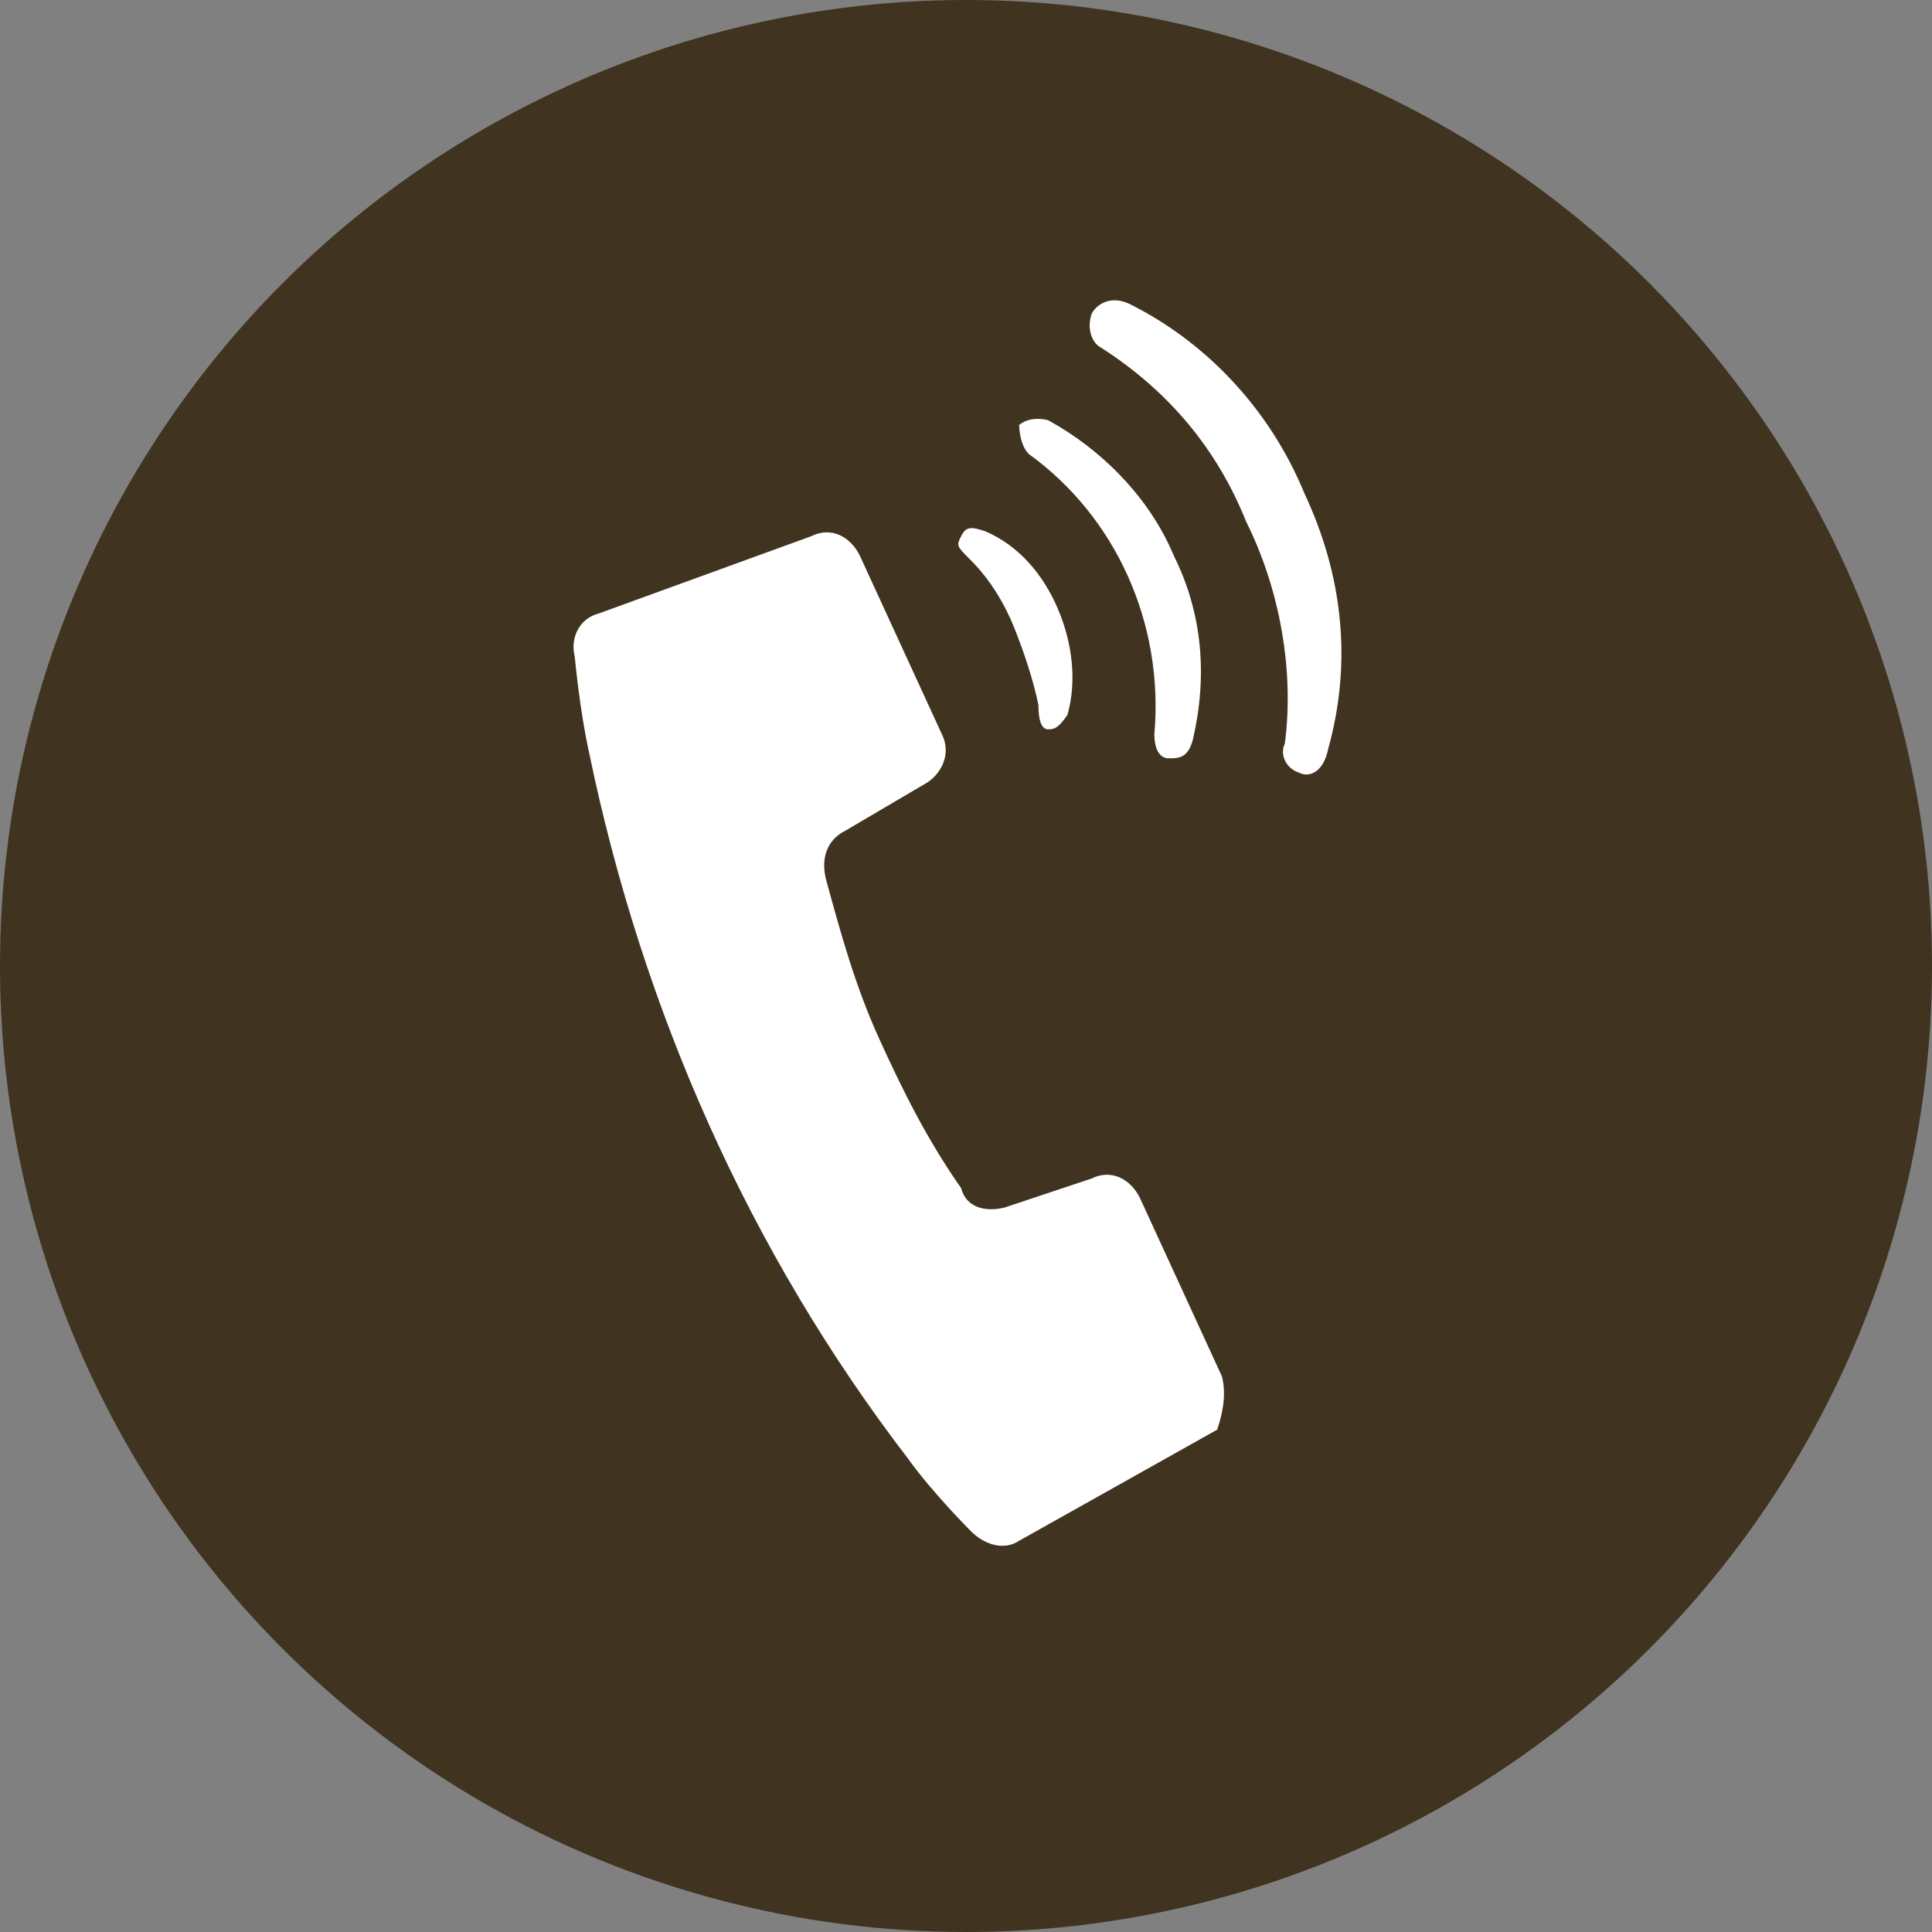 <?xml version="1.0" encoding="utf-8"?>
<!-- Generator: Adobe Illustrator 24.0.1, SVG Export Plug-In . SVG Version: 6.00 Build 0)  -->
<svg version="1.1" id="レイヤー_1" xmlns="http://www.w3.org/2000/svg" xmlns:xlink="http://www.w3.org/1999/xlink" x="0px"
	 y="0px" width="40px" height="40px" viewBox="0 0 40 40" style="enable-background:new 0 0 40 40;" xml:space="preserve">
<rect x="0" y="0" width="40" height="40" fill="#808080" stroke="none"/>
<style type="text/css">
	.st0{fill:#40331F;}
	.st1{fill:#FFFFFF;}
</style>
<title>icon-contact-tel</title>
<g id="レイヤー_2_1_">
	<g id="レイヤー_1-2">
		<circle class="st0" cx="20" cy="20" r="20"/>
		<path class="st1" d="M25.3,28.5l-1.7-3.7c-0.2-0.4-0.6-0.6-1-0.4L20.8,25c-0.4,0.1-0.8,0-0.9-0.4c-0.7-1-1.2-2-1.7-3.1
			c-0.5-1.1-0.8-2.2-1.1-3.3c-0.1-0.4,0-0.8,0.4-1l1.7-1c0.3-0.2,0.5-0.6,0.3-1l-1.7-3.7c-0.2-0.4-0.6-0.6-1-0.4l-4.4,1.6
			c-0.4,0.1-0.6,0.5-0.5,0.9c0,0,0.1,1.1,0.3,2c1.1,5.3,3.3,10.3,6.6,14.6c0.5,0.7,1.3,1.5,1.3,1.5c0.3,0.3,0.7,0.4,1,0.2l4.1-2.3
			C25.3,29.3,25.4,28.9,25.3,28.5z"/>
		<path class="st1" d="M21.3,9.4c1.8,1.3,2.8,3.5,2.6,5.8c0,0.3,0.1,0.5,0.3,0.5s0.4,0,0.5-0.4c0.3-1.3,0.2-2.6-0.4-3.8
			c-0.5-1.2-1.5-2.2-2.6-2.8c-0.4-0.1-0.6,0.1-0.6,0.1S21.1,9.2,21.3,9.4z"/>
		<path class="st1" d="M22.8,7.2c1.4,0.9,2.4,2.1,3,3.6c0.7,1.4,1,3.1,0.8,4.6c-0.1,0.2,0,0.5,0.3,0.6c0.2,0.1,0.5,0,0.6-0.5
			c0.5-1.8,0.3-3.6-0.5-5.3c-0.7-1.7-2-3.1-3.6-3.9c-0.4-0.2-0.7,0-0.8,0.2C22.5,6.8,22.6,7.1,22.8,7.2z"/>
		<path class="st1" d="M20.1,11.6c0.4,0.4,0.7,0.9,0.9,1.4c0.2,0.5,0.4,1.1,0.5,1.6c0,0.4,0.1,0.5,0.2,0.5s0.2,0,0.4-0.3
			c0.2-0.7,0.1-1.5-0.2-2.2c-0.3-0.7-0.8-1.3-1.5-1.6c-0.3-0.1-0.4-0.1-0.5,0.1S19.8,11.3,20.1,11.6z"/>
	</g>
</g>
</svg>

